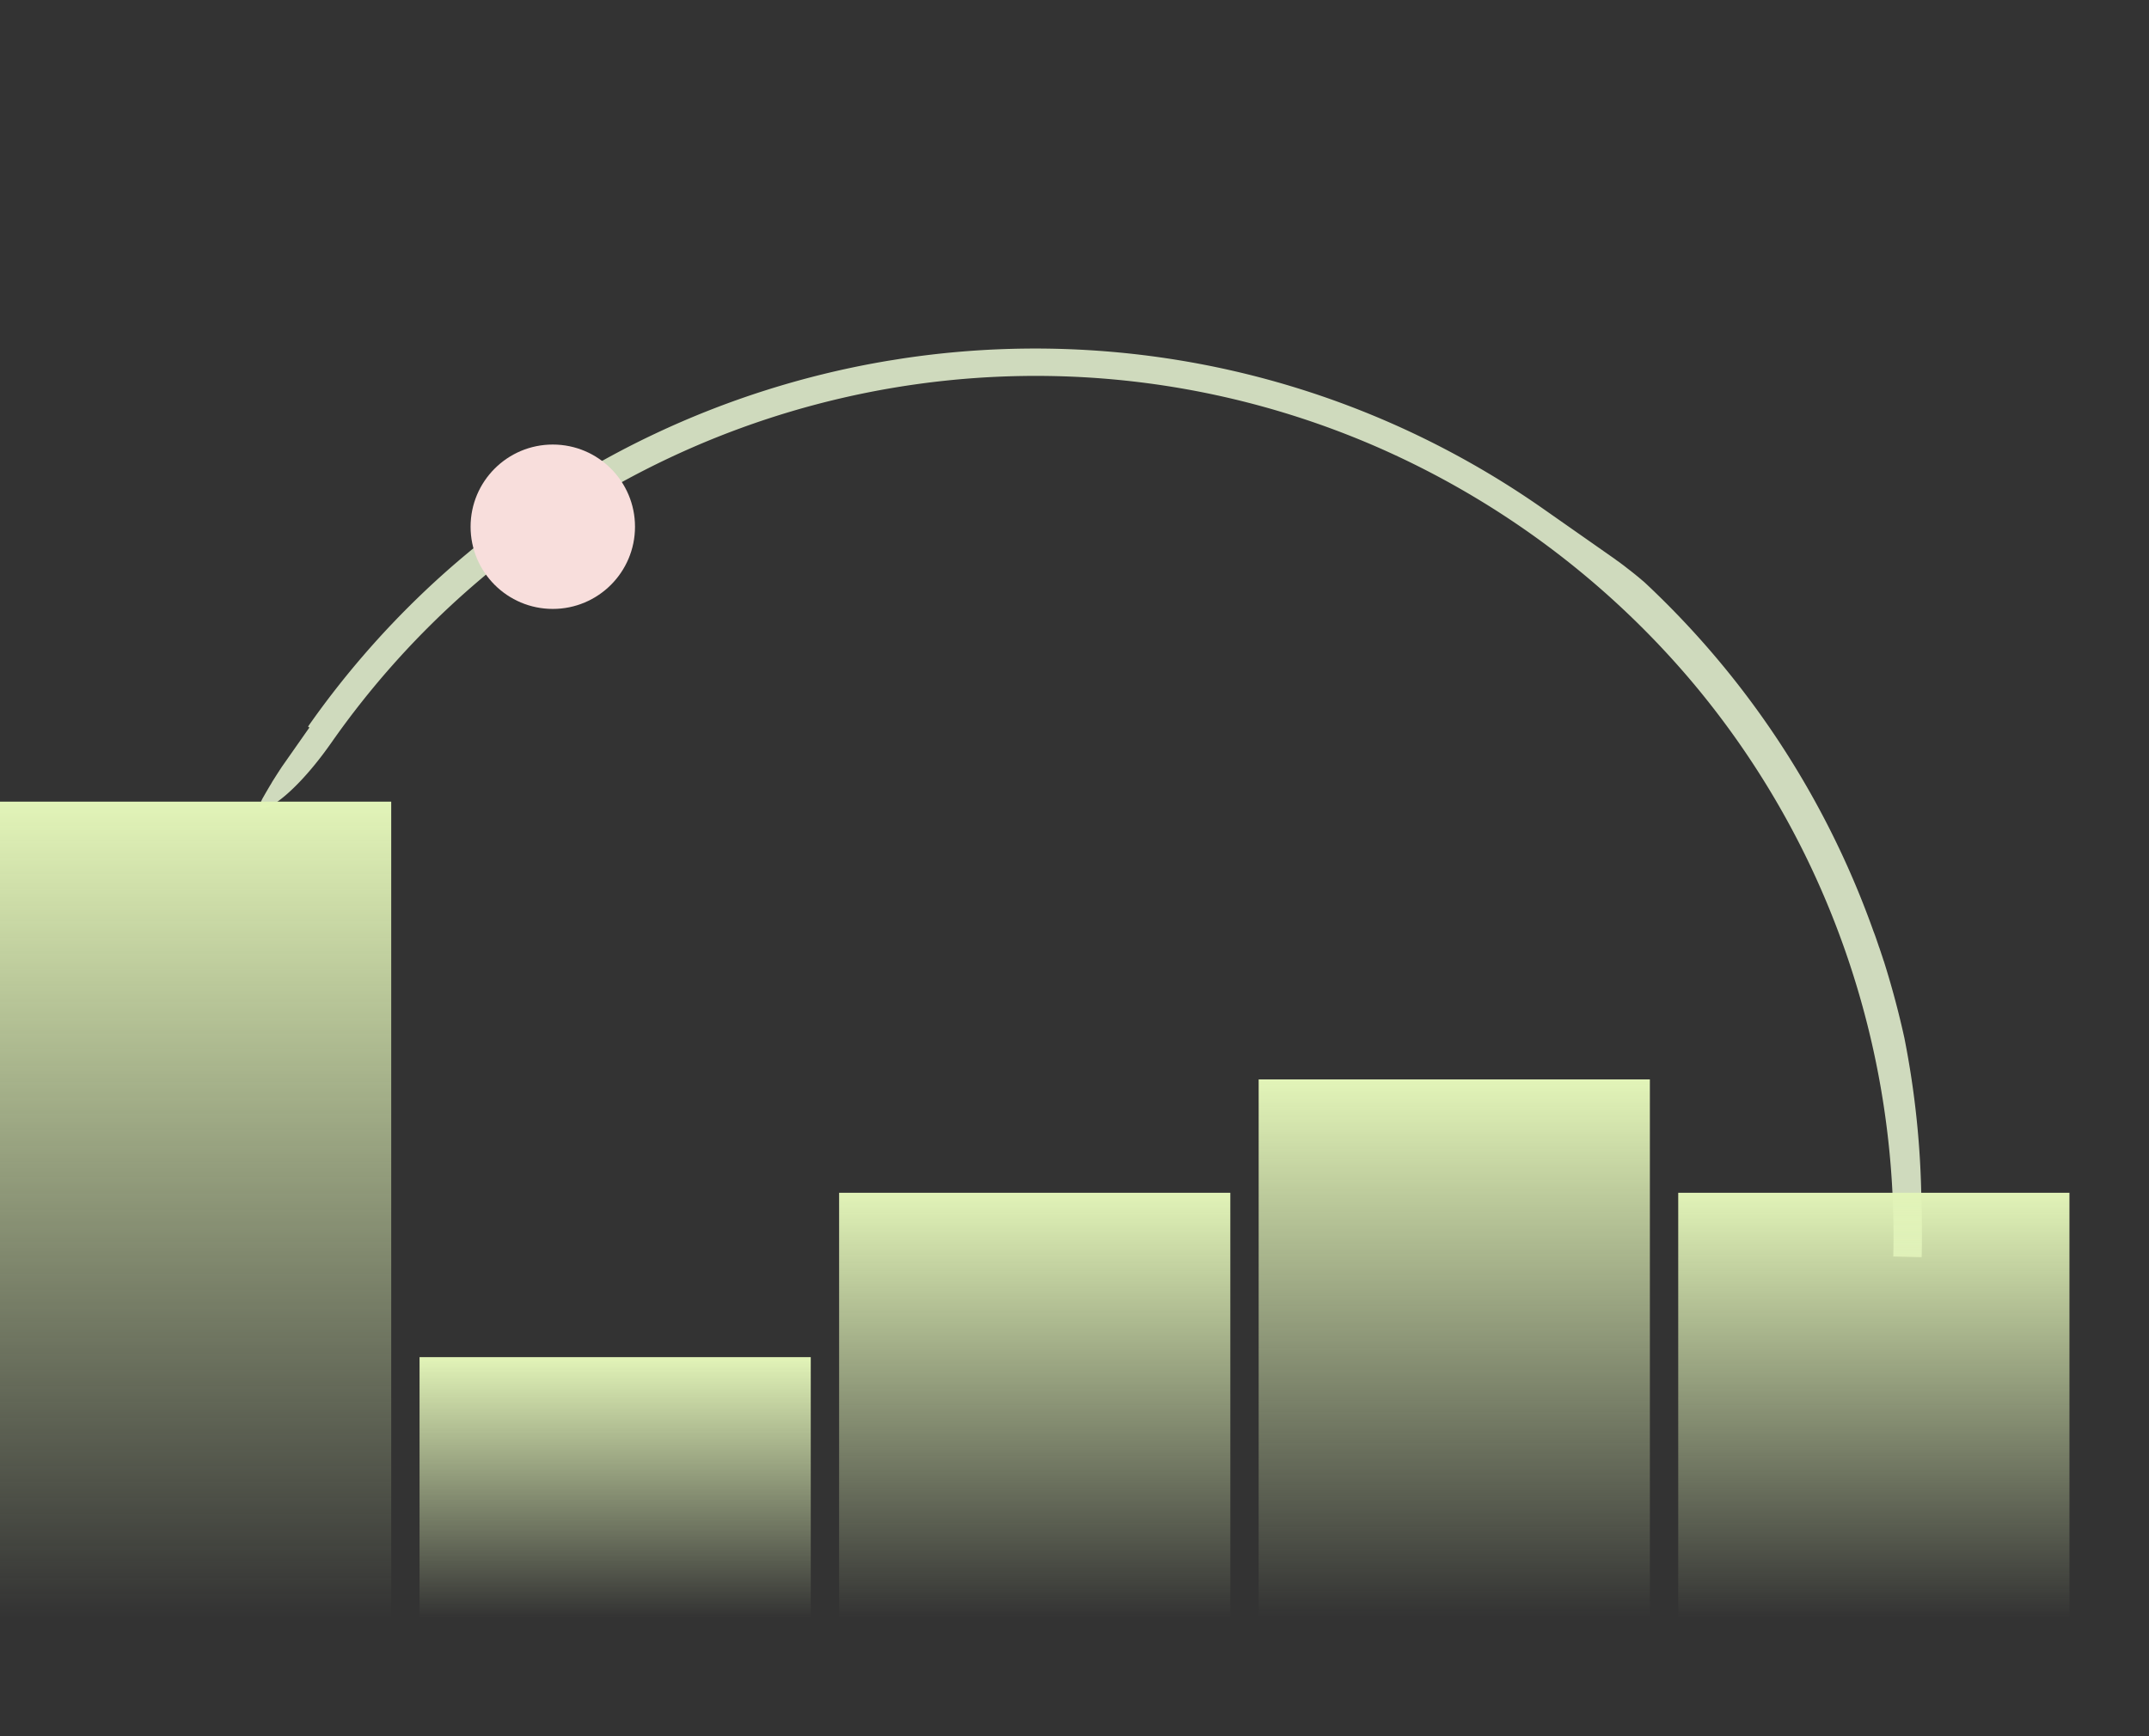 <svg xmlns="http://www.w3.org/2000/svg" xmlns:xlink="http://www.w3.org/1999/xlink" width="241.723" height="195.335" viewBox="0 0 241.723 195.335">
  <rect x="0" y="0" width="241.723" height="195.335" fill="#333333" stroke="none"/>
  <defs>
    <linearGradient id="linear-gradient" x1="0.5" x2="0.5" y2="1" gradientUnits="objectBoundingBox">
      <stop offset="0" stop-color="#e2f4b8"/>
      <stop offset="1" stop-color="#e2f4b8" stop-opacity="0"/>
    </linearGradient>
  </defs>
  <g id="Group_184455" data-name="Group 184455" transform="translate(5120.086 61.556)">
    <path id="Ellipse_114" data-name="Ellipse 114" d="M50.724,0h.04A100.281,100.281,0,0,1,70.851,2.03q3.038.621,6.029,1.433A99.09,99.09,0,0,1,91.662,8.755q4.3,1.935,8.371,4.256A100.2,100.2,0,0,1,121.3,29.232l.059.059.038.038.077.077.02.02.381.385.037.038.289.3.264.272.137.142.063.066.1.1.124.129.033.034.059.061.071.075A100.131,100.131,0,0,1,137.518,50.5q2.317,4.07,4.256,8.371a99.094,99.094,0,0,1,5.293,14.783q.808,2.985,1.435,6.041a100.14,100.14,0,0,1,2.015,18.525c.008.53.012,1.058.012,1.589v1.161h0V103.7h0v5.927l-.009.09v.5l-.006.053v.141l-.006.054v.139l-.006.056v.137l-.007.06v.1l-.011.1v.1l-.011.093v.1l-.008.067h0v.125l-.008.066h0v.124l-.008.066v.092l-.012.1v.093l-.012.1v.094l-.013.1v.088l-.014.107v.087l-.014.107v.084h0l-.015.112v.048l-.015.111h0v.083l-.02.148v.042h0l-.016.115h0v.076h0l-.016.112h0v.042l-.021.149h0l-.005.035v0l-.021.15h0l-.005.036h0l-.022.15v0l-.005.035h0l-.022.15h0l-.005.035h0l-.022.149v.006l-.005.036h0l-.017.115h0l-.005.036h0l-.006.036h0l-.018.115h0l-.006.036h0l-.023.152h0l-.006.037h0l-.024.152h0l-.006.037h0l-.024.15h0l-.006.037h0l-.025.154h0l-.031.193h0l-.032.192h0l-.032.192h0a99.257,99.257,0,0,1-16.694,40.7h0l-.021.03h0l-.106.151h0l-.085.12h0l-.021.029h0l-.084.118v.005l-.019.026v.006l-.082.115v.005l-.019.027h0l-.062.087h0l-.019.026v.006l-.019.027h0l-.063.088h0l-.019.027-.005.007-.019.026h0l-.06.083-.005.007-.017.024-.007.009-.017.024-.005.007-.057.079-.007.009-.016.022-.009.012-.016.022-.007.009-.037.051h0l-.016.022-.009.013-.015.021-.01.013-.015.021-.009.012-.028.039-.01.013-.015.02-.01.014-.015.02-.01.014-.015.02-.009.013-.027.037-.01.014-.014.019-.011.016-.013.018-.012.016-.013.017-.016.021-.02.027-.012.017-.014.019-.012.016-.013.018-.013.018-.012.017-.023.031-.012.017-.013.017-.013.017-.014.018-.012.016-.014.019L131.8,159l-.024.032-.011.014-.015.02-.012.017-.013.018-.012.016-.016.022-.009.013-.025.033-.009.012-.017.022-.011.014-.016.021-.01.013-.021.029v.005l-.026.034-.008.011-.018.024-.01.013-.019.025-.007.009-.053.071-.006.008-.02.027-.008.01-.02.027-.006.008-.053.07-.006.008-.02.027-.008.01-.021.028v.007l-.027.036h0l-.025.033-.006.007-.021.028-.007.009-.023.03h0l-.028.037h0l-.026.034-.006.008-.02.027-.007.01-.024.032h0l-.028.036h0l-.024.032-.006.007-.022.029-.005.007-.055.072h0l-.025.033v.006l-.023.03v.006l-.055.072h0l-.026.034h0l-.026.033h0l-.057.074h0l-.027.036h0l-.027.035h0l-.057.074h0l-.027.035h0q-2.612,3.379-5.5,6.522a100.394,100.394,0,0,1-13.98,12.123h0l-.112.085h0l-.036.027h0l-.112.084h0l-.035.027h0l-.112.084h0l-.036.027h0l-.112.084h0l-.112.084h0l-.037.027h0l-.111.083h0l-.035.026h0l-.111.083h0l-.034.025h0l-.111.082h0l-.032.024h0l-.11.081h-.006l-.032.024h0l-.074.054h0l-.032.024-.008.006-.03.022h-.006l-.073.053h0l-.032.023h-.007l-.032.024h0l-.074.054h0l-.031.023-.008.006-.032.023h0l-.074.053h0l-.03.022-.008.006-.032.023h0l-.073.053-.007.005-.028.02-.01.007-.032.023h0l-.037.027h0l-.032.023-.008.006-.028.02-.009.006-.034.024h0l-.037.027h0l-.032.023-.008.006-.028.02-.009.006-.034.025h0l-.037.026h-.006l-.03.021-.009.006-.028.02-.009.006-.072.051-.007.005-.028.02-.011.007-.025.018-.011.008-.07.049-.011.008-.025.018-.011.008-.028.019-.008.006-.036.026h0l-.034.024-.01.007-.026.018-.011.008-.027.019-.009.007-.036.025h0l-.032.022-.01.007-.027.019-.01.007-.027.019-.009.006-.035.025-.008.006-.027.019-.013.009-.023.016-.013.009-.025.017-.011.008-.035.024-.01.007-.025.018-.013.009-.023.016-.013.009-.028.019-.007.005-.035.024-.01.007-.026.018-.012.008-.026.018-.01.007-.03.021-.007.005-.033.023-.013.009-.023.016-.014.01-.023.016-.013.009-.029.02-.014.01-.026.018-.014.01-.022.015-.015.01-.021.015-.014.01-.028.019-.018.013-.023.016-.014.01-.021.015-.015.01-.024.016-.012.008-.035.024-.01.007-.026.018-.013.009-.022.015-.015.01-.023.015-.013.009-.033.023-.014.01-.022.015-.015.01-.021.014-.015.01-.025.017-.011.007-.034.023-.014.01-.021.015-.015.01-.022.015-.015.01-.024.016-.012.008-.033.022-.015.01-.022.015-.015.01-.021.014-.015.01-.025.017-.016.011-.027.018-.016.011-.019.013-.017.011-.019.013-.017.012-.023.015-.024.016-.02.013-.019.013-.017.011-.019.012-.017.011-.018.012-.018.012-.035.023-.014.01-.02.014-.015.01-.019.013-.016.011-.02.013h-.007l-.046.031-.012.008-.009.006-1.766-2.655a97.106,97.106,0,0,0,31.356-34.149,96.083,96.083,0,0,0,8.742-22.038,97.47,97.47,0,0,0,1.124-43.8A96.072,96.072,0,0,0,130.917,45.7,96.724,96.724,0,0,0,50.724,3.189Zm0,0V3.189C41.936,3.189,38.162.734,41.286.44h0l.635-.058h0L42.08.368h0L42.188.36h0l.159-.013h0l.159-.013h0l.158-.013h0l.158-.013h0L42.983.3h0l.156-.012h0L43.3.272h0l.1-.008h.051l.1-.007h.05L43.7.25h.049l.1-.007H43.9L44,.236h.053l.1-.007H44.2l.1-.007h.054l.1-.006h.055l.1-.006h.141L44.85.2h.006L45.01.2h.006l.1-.006h.053l.1-.006h.054l.1,0H45.5l.1,0h.053l.1,0h4.972Z" transform="translate(-5114.551 61.727) rotate(-54.975)" fill="#deeacb" opacity="0.911"/>
    <circle id="Ellipse_114-2" data-name="Ellipse 114" cx="9.247" cy="9.247" r="9.247" transform="translate(-5067.154 -11.542)" fill="#f8dedc"/>
    <rect id="Rectangle_7872" data-name="Rectangle 7872" width="44.004" height="91.834" transform="translate(-5120.086 28.635)" fill="url(#linear-gradient)"/>
    <rect id="Rectangle_7873" data-name="Rectangle 7873" width="44.004" height="29.336" transform="translate(-5072.895 91.133)" fill="url(#linear-gradient)"/>
    <rect id="Rectangle_7874" data-name="Rectangle 7874" width="44.004" height="47.83" transform="translate(-5025.701 72.639)" fill="url(#linear-gradient)"/>
    <rect id="Rectangle_7875" data-name="Rectangle 7875" width="44.004" height="60.585" transform="translate(-4978.51 59.884)" fill="url(#linear-gradient)"/>
    <rect id="Rectangle_7876" data-name="Rectangle 7876" width="44.004" height="47.83" transform="translate(-4931.316 72.639)" fill="url(#linear-gradient)"/>
  </g>
</svg>
